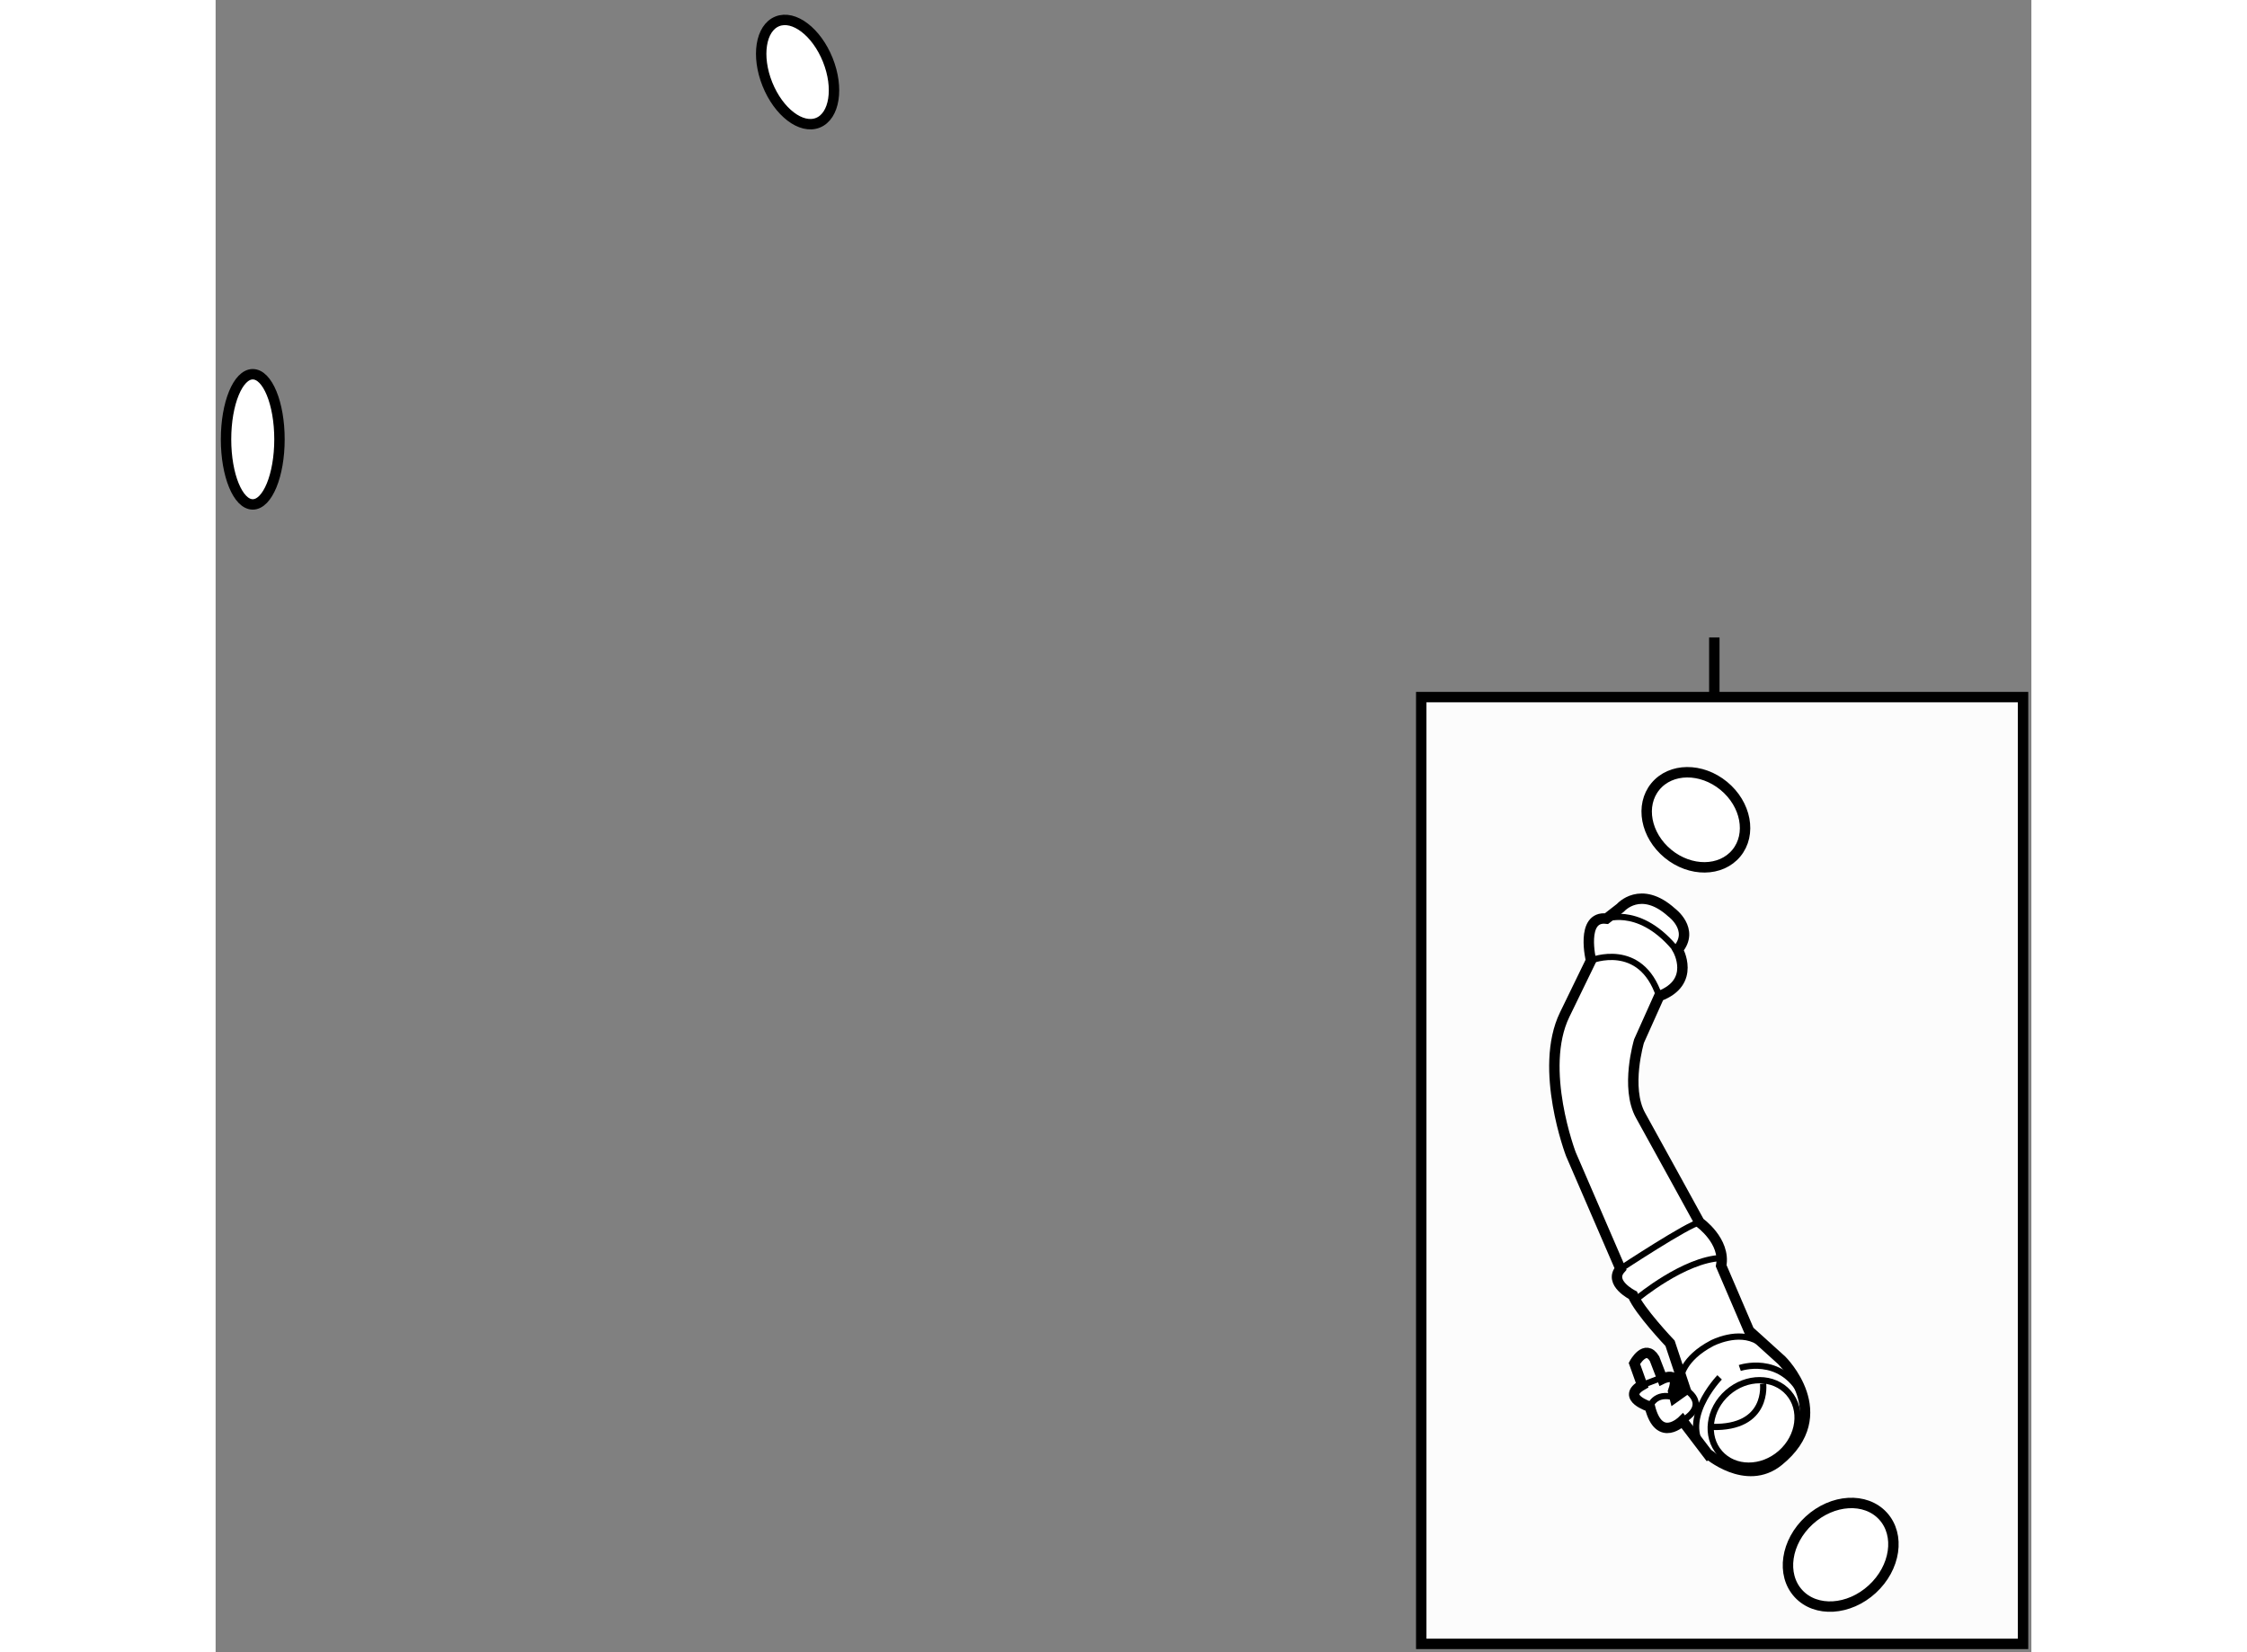 <?xml version="1.0" encoding="utf-8"?>
<!-- Generator: Adobe Illustrator 15.1.0, SVG Export Plug-In . SVG Version: 6.00 Build 0)  -->
<!DOCTYPE svg PUBLIC "-//W3C//DTD SVG 1.1//EN" "http://www.w3.org/Graphics/SVG/1.1/DTD/svg11.dtd">
<svg version="1.1" xmlns="http://www.w3.org/2000/svg" xmlns:xlink="http://www.w3.org/1999/xlink" x="0px" y="0px" width="244.8px"
	 height="180px" viewBox="69.156 65.17 87.184 79.331" enable-background="new 0 0 244.8 180" xml:space="preserve">
	
<rect x="69.156" y="65.17" width="87.184" height="79.331" fill="#808080" stroke="none"/>
	
<g><line fill="none" stroke="#000000" stroke-width="0.5" x1="141.116" y1="95.779" x2="141.116" y2="98.669"></line><rect x="127.044" y="98.641" fill="#FCFCFC" stroke="#000000" stroke-width="0.5" width="28.896" height="45.46"></rect></g><g><path fill="#FFFFFF" stroke="#000000" stroke-width="0.5" d="M144.199,135.32c2.777-2.248,0.149-4.837,0.149-4.837l-1.562-1.412
				l-1.341-3.126c0.223-1.191-1.042-2.082-1.042-2.082s-2.083-3.796-2.827-5.135c-0.744-1.34-0.074-3.572-0.074-3.572l0.968-2.157
				c1.786-0.67,0.893-2.232,0.893-2.232c0.818-0.967-0.298-1.787-0.298-1.787c-1.488-1.339-2.455-0.223-2.455-0.223l-0.67,0.521
				c-1.266-0.148-0.744,2.009-0.744,2.009s0,0-1.266,2.605c-1.264,2.604,0.299,6.695,0.299,6.695l2.381,5.507
				c-0.596,0.671,0.595,1.266,0.595,1.266c0.298,0.744,1.786,2.308,1.786,2.308l0.743,2.232l-0.521,0.371l-0.074-0.298
				c0.372-1.042-0.52-0.596-0.52-0.596l-0.373-0.967c-0.446-0.743-0.967,0.224-0.967,0.224l0.372,1.041
				c-1.042,0.596,0.372,1.041,0.372,1.041c0.446,1.787,1.563,0.67,1.563,0.67l1.19,1.563
				C140.777,134.948,142.637,136.585,144.199,135.32z"></path><ellipse transform="matrix(0.752 -0.659 0.659 0.752 -52.591 127.284)" fill="none" stroke="#000000" stroke-width="0.3" cx="143.046" cy="133.61" rx="2.195" ry="1.935"></ellipse><path fill="none" stroke="#000000" stroke-width="0.3" d="M139.734,131.899c0,0,1.191,0.669-0.147,1.486"></path><path fill="none" stroke="#000000" stroke-width="0.3" d="M138.024,132.716c0,0,0.223-0.743,1.189-0.445"></path><line fill="none" stroke="#000000" stroke-width="0.3" x1="137.652" y1="131.675" x2="138.62" y2="131.304"></line><path fill="none" stroke="#000000" stroke-width="0.3" d="M136.61,126.094c0,0,3.273-2.157,3.794-2.23"></path><path fill="none" stroke="#000000" stroke-width="0.3" d="M137.429,127.508c0,0,2.232-1.86,4.018-1.935"></path><path fill="none" stroke="#000000" stroke-width="0.3" d="M139.512,131.304c0,0,0.075-0.894,1.488-1.637
				c0,0,1.265-0.671,2.232-0.075"></path><path fill="none" stroke="#000000" stroke-width="0.3" d="M135.196,111.286c0,0,2.381-0.968,3.274,1.713"></path><path fill="none" stroke="#000000" stroke-width="0.3" d="M135.94,109.277c0,0,1.786-0.669,3.571,1.787"></path><path fill="none" stroke="#000000" stroke-width="0.3" d="M143.456,131.602c0,0,0.298,2.157-2.456,2.082"></path><path fill="none" stroke="#000000" stroke-width="0.3" d="M142.339,130.855c0,0,1.935-0.67,2.977,1.265"></path><path fill="none" stroke="#000000" stroke-width="0.3" d="M141.371,131.304c0,0-2.082,2.157-0.594,3.645"></path></g>



	
<g><ellipse transform="matrix(0.928 -0.372 0.372 0.928 -18.572 41.016)" fill="#FFFFFF" stroke="#000000" stroke-width="0.5" cx="97.113" cy="68.685" rx="1.563" ry="2.623"></ellipse><ellipse transform="matrix(0.635 -0.773 0.773 0.635 -29.612 146.483)" fill="#FFFFFF" stroke="#000000" stroke-width="0.5" cx="140.172" cy="104.571" rx="2.109" ry="2.517"></ellipse></g>



	
<g><ellipse fill="#FFFFFF" stroke="#000000" stroke-width="0.5" cx="70.939" cy="86.264" rx="1.283" ry="3.125"></ellipse><ellipse transform="matrix(0.676 0.737 -0.737 0.676 150.752 -63.134)" fill="#FFFFFF" stroke="#000000" stroke-width="0.5" cx="147.146" cy="139.808" rx="2.24" ry="2.754"></ellipse></g>


</svg>